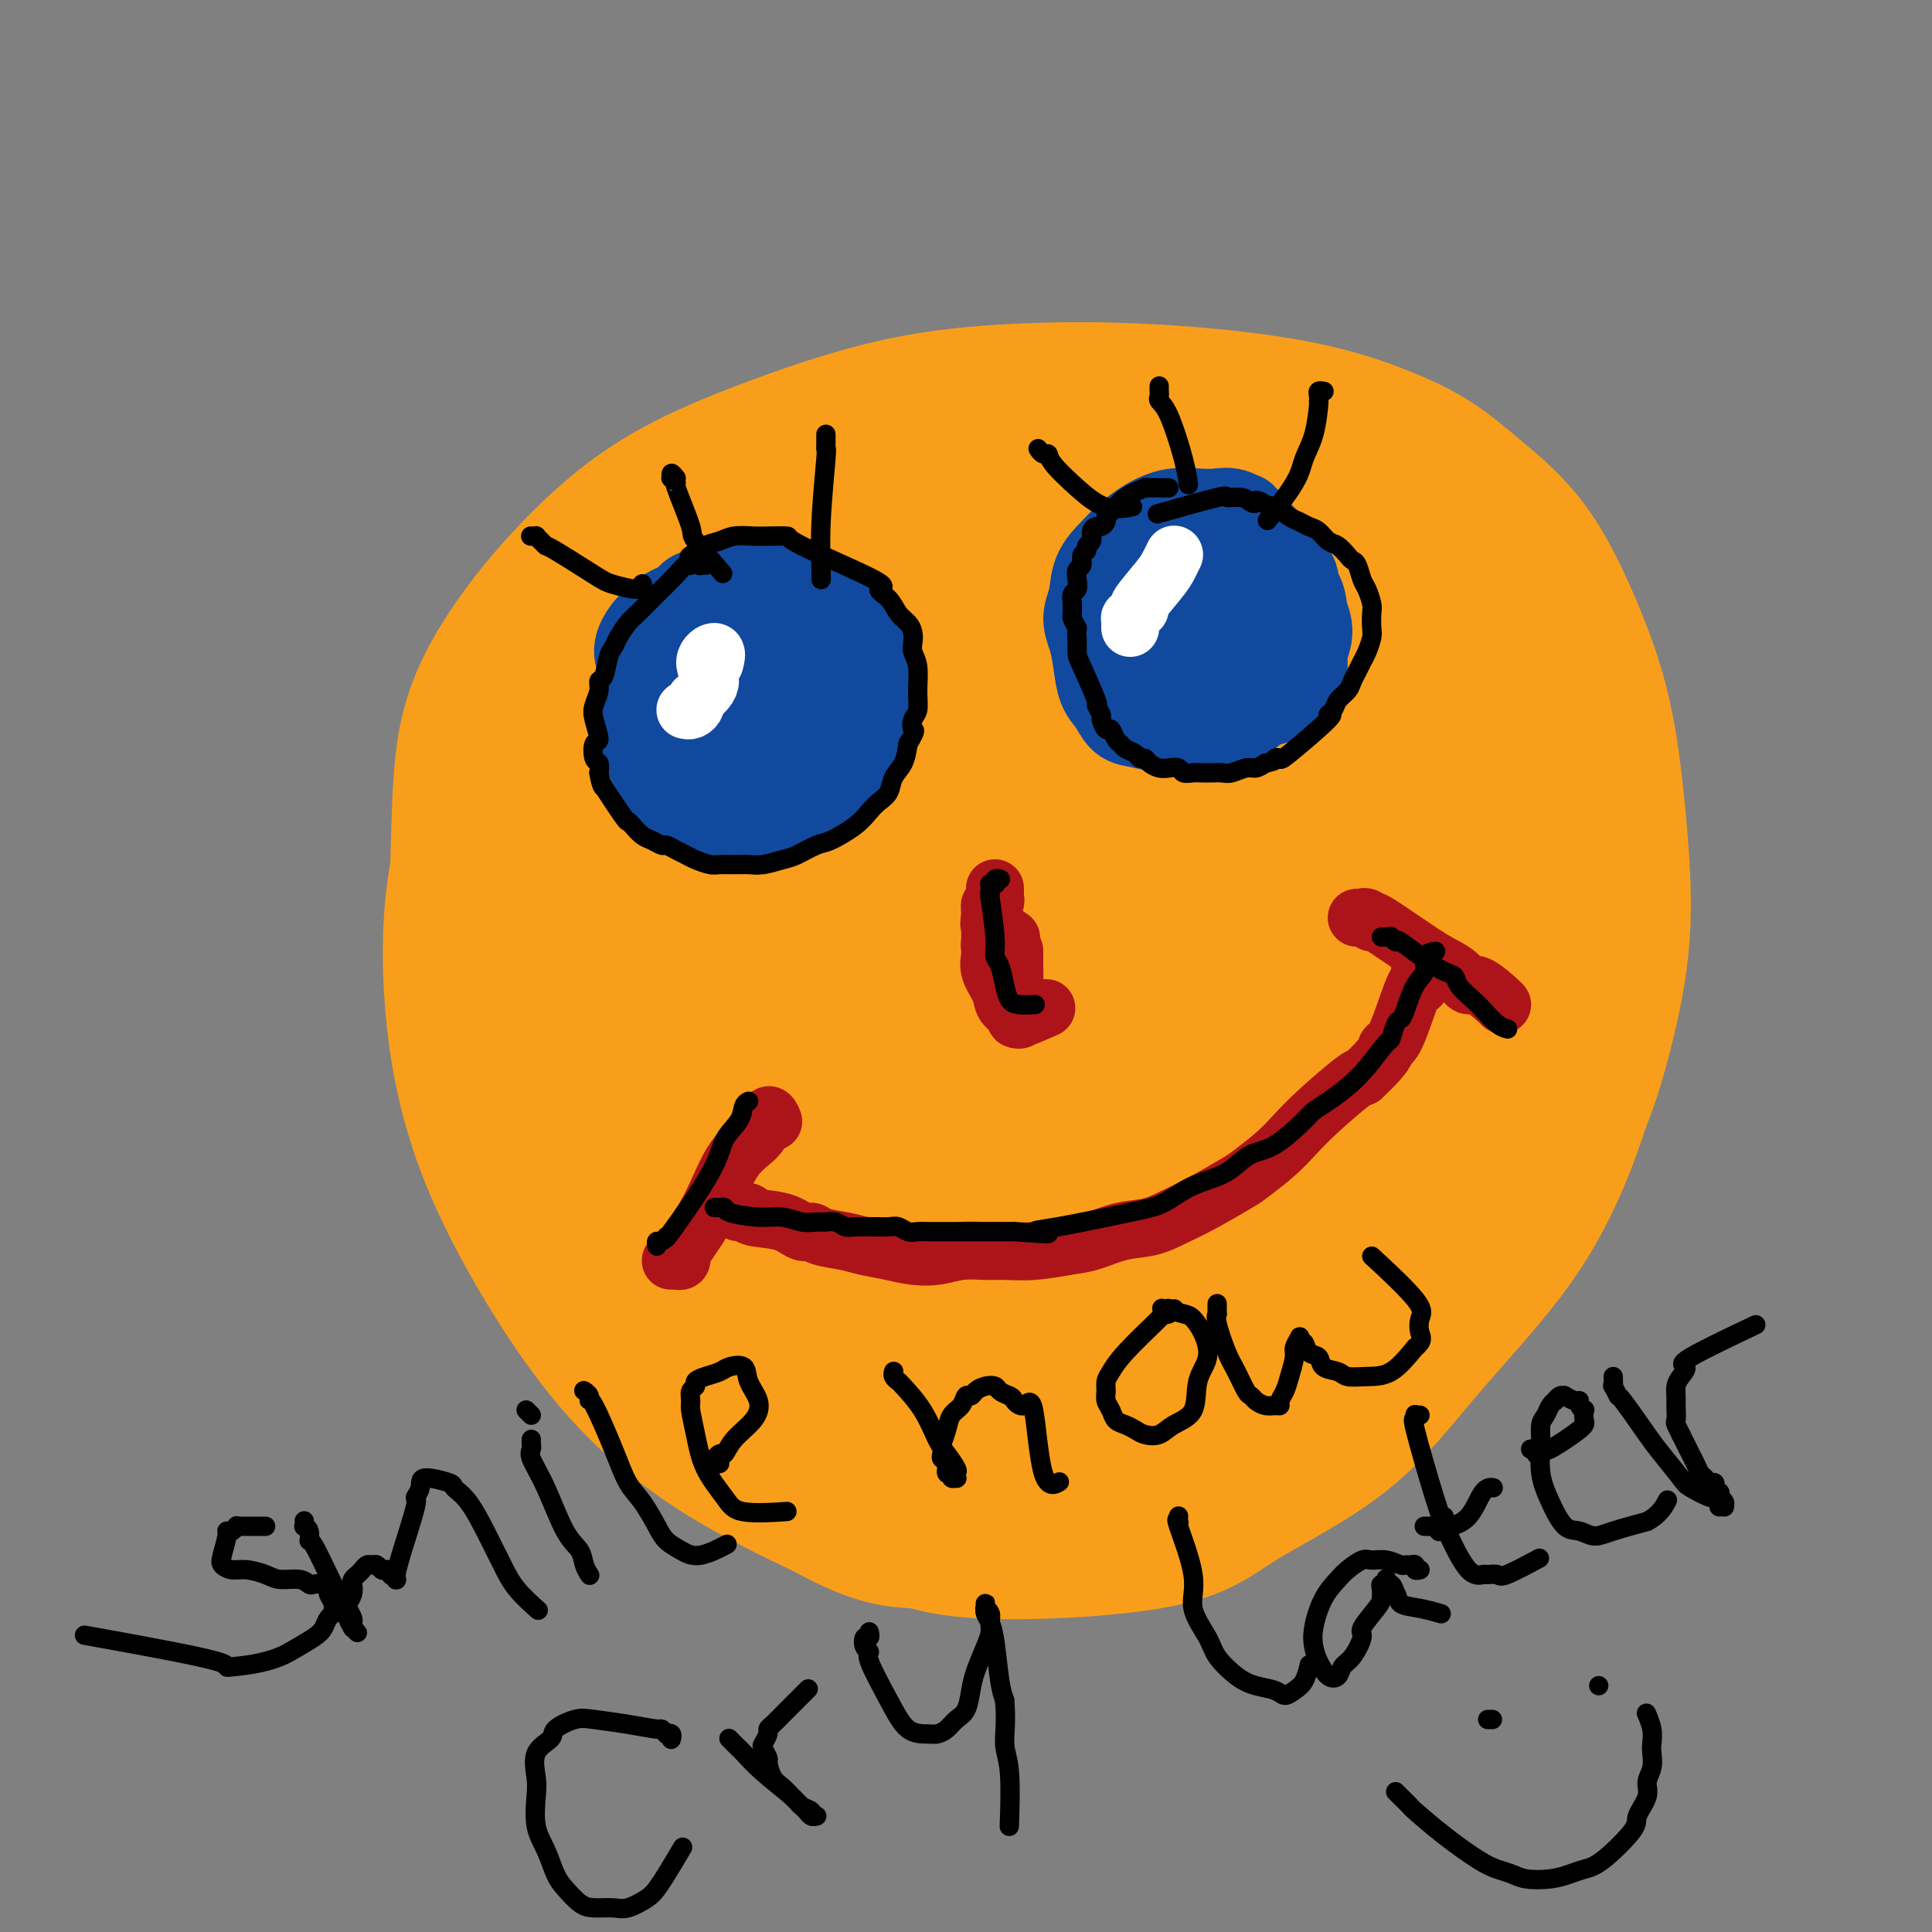 <svg viewBox='0 0 400 400' version='1.1' xmlns='http://www.w3.org/2000/svg' xmlns:xlink='http://www.w3.org/1999/xlink'><rect x="0" y="0" width="400" height="400" fill="#808080" stroke="none"/><g fill='none' stroke='#F99E1B' stroke-width='28' stroke-linecap='round' stroke-linejoin='round'><path d='M193,112c-0.301,-0.342 -0.603,-0.685 -1,-1c-0.397,-0.315 -0.891,-0.604 -1,-1c-0.109,-0.396 0.165,-0.900 0,-1c-0.165,-0.100 -0.771,0.204 -2,0c-1.229,-0.204 -3.083,-0.916 -6,-1c-2.917,-0.084 -6.897,0.458 -10,1c-3.103,0.542 -5.327,1.082 -10,3c-4.673,1.918 -11.793,5.212 -17,8c-5.207,2.788 -8.500,5.068 -12,8c-3.500,2.932 -7.208,6.514 -9,8c-1.792,1.486 -1.668,0.875 -4,6c-2.332,5.125 -7.120,15.987 -9,21c-1.880,5.013 -0.852,4.179 -1,7c-0.148,2.821 -1.471,9.299 -1,19c0.471,9.701 2.734,22.627 4,29c1.266,6.373 1.533,6.193 3,10c1.467,3.807 4.135,11.602 7,18c2.865,6.398 5.928,11.401 10,16c4.072,4.599 9.155,8.795 14,13c4.845,4.205 9.453,8.420 14,12c4.547,3.580 9.034,6.525 14,9c4.966,2.475 10.412,4.479 16,6c5.588,1.521 11.318,2.557 17,3c5.682,0.443 11.316,0.292 17,0c5.684,-0.292 11.418,-0.727 16,-2c4.582,-1.273 8.012,-3.385 12,-6c3.988,-2.615 8.533,-5.732 13,-9c4.467,-3.268 8.857,-6.688 13,-11c4.143,-4.312 8.041,-9.518 12,-15c3.959,-5.482 7.980,-11.241 12,-17'/><path d='M304,245c6.569,-10.818 10.993,-21.863 13,-27c2.007,-5.137 1.598,-4.365 2,-8c0.402,-3.635 1.615,-11.676 2,-18c0.385,-6.324 -0.059,-10.931 -1,-16c-0.941,-5.069 -2.380,-10.598 -4,-16c-1.620,-5.402 -3.423,-10.675 -6,-15c-2.577,-4.325 -5.930,-7.701 -8,-11c-2.070,-3.299 -2.858,-6.522 -5,-9c-2.142,-2.478 -5.640,-4.212 -7,-6c-1.360,-1.788 -0.583,-3.630 -7,-7c-6.417,-3.370 -20.030,-8.269 -29,-11c-8.970,-2.731 -13.299,-3.294 -19,-4c-5.701,-0.706 -12.776,-1.557 -20,-2c-7.224,-0.443 -14.598,-0.480 -22,0c-7.402,0.480 -14.833,1.478 -22,3c-7.167,1.522 -14.071,3.568 -21,6c-6.929,2.432 -13.882,5.251 -20,9c-6.118,3.749 -11.402,8.430 -16,13c-4.598,4.570 -8.511,9.030 -11,14c-2.489,4.970 -3.556,10.450 -4,16c-0.444,5.550 -0.267,11.169 0,17c0.267,5.831 0.623,11.873 4,23c3.377,11.127 9.773,27.339 13,35c3.227,7.661 3.285,6.771 6,11c2.715,4.229 8.089,13.578 13,20c4.911,6.422 9.360,9.917 14,14c4.640,4.083 9.470,8.754 15,13c5.530,4.246 11.758,8.066 18,11c6.242,2.934 12.498,4.981 19,6c6.502,1.019 13.251,1.009 20,1'/><path d='M221,307c8.537,-0.886 19.880,-3.602 29,-8c9.120,-4.398 16.016,-10.479 19,-12c2.984,-1.521 2.055,1.520 11,-6c8.945,-7.520 27.764,-25.599 36,-34c8.236,-8.401 5.890,-7.125 6,-8c0.110,-0.875 2.678,-3.902 5,-9c2.322,-5.098 4.400,-12.266 6,-19c1.600,-6.734 2.723,-13.035 3,-20c0.277,-6.965 -0.292,-14.594 -1,-22c-0.708,-7.406 -1.553,-14.588 -3,-21c-1.447,-6.412 -3.495,-12.056 -6,-18c-2.505,-5.944 -5.468,-12.190 -9,-17c-3.532,-4.810 -7.633,-8.184 -11,-11c-3.367,-2.816 -6.001,-5.073 -9,-7c-2.999,-1.927 -6.362,-3.523 -10,-5c-3.638,-1.477 -7.551,-2.835 -12,-4c-4.449,-1.165 -9.433,-2.136 -16,-3c-6.567,-0.864 -14.716,-1.621 -23,-2c-8.284,-0.379 -16.702,-0.381 -25,0c-8.298,0.381 -16.474,1.143 -25,3c-8.526,1.857 -17.402,4.808 -26,8c-8.598,3.192 -16.920,6.626 -24,11c-7.080,4.374 -12.919,9.687 -18,15c-5.081,5.313 -9.405,10.624 -13,16c-3.595,5.376 -6.462,10.815 -8,17c-1.538,6.185 -1.749,13.115 -2,21c-0.251,7.885 -0.542,16.726 1,26c1.542,9.274 4.919,18.981 8,28c3.081,9.019 5.868,17.351 10,25c4.132,7.649 9.609,14.614 15,21c5.391,6.386 10.695,12.193 16,18'/><path d='M145,290c7.899,8.924 12.147,11.733 18,15c5.853,3.267 13.311,6.991 19,10c5.689,3.009 9.607,5.302 20,6c10.393,0.698 27.259,-0.198 37,-2c9.741,-1.802 12.357,-4.508 18,-8c5.643,-3.492 14.313,-7.769 21,-13c6.687,-5.231 11.390,-11.415 17,-18c5.610,-6.585 12.126,-13.571 17,-20c4.874,-6.429 8.105,-12.302 11,-19c2.895,-6.698 5.456,-14.222 7,-22c1.544,-7.778 2.073,-15.811 2,-24c-0.073,-8.189 -0.747,-16.536 -2,-25c-1.253,-8.464 -3.084,-17.047 -6,-24c-2.916,-6.953 -6.918,-12.276 -11,-18c-4.082,-5.724 -8.243,-11.850 -12,-16c-3.757,-4.150 -7.109,-6.323 -11,-9c-3.891,-2.677 -8.319,-5.858 -12,-8c-3.681,-2.142 -6.614,-3.246 -12,-4c-5.386,-0.754 -13.226,-1.157 -21,-1c-7.774,0.157 -15.481,0.876 -24,2c-8.519,1.124 -17.851,2.654 -27,5c-9.149,2.346 -18.115,5.508 -27,10c-8.885,4.492 -17.688,10.313 -25,16c-7.312,5.687 -13.132,11.238 -18,18c-4.868,6.762 -8.785,14.735 -12,21c-3.215,6.265 -5.729,10.822 -7,17c-1.271,6.178 -1.299,13.975 0,22c1.299,8.025 3.927,16.276 7,25c3.073,8.724 6.592,17.921 11,26c4.408,8.079 9.704,15.039 15,22'/><path d='M138,274c5.205,6.840 10.716,12.940 16,18c5.284,5.060 10.341,9.081 18,13c7.659,3.919 17.919,7.737 29,9c11.081,1.263 22.984,-0.028 30,-1c7.016,-0.972 9.144,-1.623 12,-3c2.856,-1.377 6.438,-3.479 11,-5c4.562,-1.521 10.104,-2.460 21,-13c10.896,-10.540 27.146,-30.681 34,-39c6.854,-8.319 4.313,-4.817 6,-12c1.687,-7.183 7.601,-25.053 9,-41c1.399,-15.947 -1.716,-29.973 -5,-39c-3.284,-9.027 -6.735,-13.056 -11,-19c-4.265,-5.944 -9.344,-13.804 -14,-20c-4.656,-6.196 -8.891,-10.726 -13,-14c-4.109,-3.274 -8.093,-5.290 -13,-7c-4.907,-1.710 -10.737,-3.114 -18,-4c-7.263,-0.886 -15.957,-1.254 -25,-1c-9.043,0.254 -18.433,1.131 -28,3c-9.567,1.869 -19.310,4.730 -29,9c-9.690,4.270 -19.328,9.949 -28,16c-8.672,6.051 -16.377,12.475 -23,19c-6.623,6.525 -12.163,13.153 -16,20c-3.837,6.847 -5.972,13.913 -7,22c-1.028,8.087 -0.950,17.194 0,26c0.950,8.806 2.771,17.310 6,26c3.229,8.690 7.865,17.566 13,26c5.135,8.434 10.767,16.424 17,23c6.233,6.576 13.067,11.736 20,16c6.933,4.264 13.967,7.632 21,11'/><path d='M171,313c10.063,5.590 14.719,6.066 21,6c6.281,-0.066 14.185,-0.673 19,-1c4.815,-0.327 6.541,-0.372 16,-7c9.459,-6.628 26.652,-19.837 35,-27c8.348,-7.163 7.852,-8.281 9,-10c1.148,-1.719 3.939,-4.041 8,-10c4.061,-5.959 9.390,-15.555 13,-24c3.610,-8.445 5.500,-15.739 7,-24c1.500,-8.261 2.610,-17.489 3,-26c0.390,-8.511 0.061,-16.305 -1,-23c-1.061,-6.695 -2.852,-12.291 -5,-17c-2.148,-4.709 -4.651,-8.530 -8,-12c-3.349,-3.470 -7.543,-6.587 -12,-9c-4.457,-2.413 -9.178,-4.122 -16,-6c-6.822,-1.878 -15.747,-3.925 -24,-5c-8.253,-1.075 -15.835,-1.177 -24,0c-8.165,1.177 -16.914,3.634 -25,7c-8.086,3.366 -15.510,7.640 -21,13c-5.490,5.360 -9.048,11.805 -12,18c-2.952,6.195 -5.298,12.139 -7,19c-1.702,6.861 -2.759,14.640 -2,23c0.759,8.360 3.334,17.303 6,26c2.666,8.697 5.425,17.149 10,25c4.575,7.851 10.968,15.100 17,21c6.032,5.900 11.705,10.452 18,14c6.295,3.548 13.214,6.093 19,8c5.786,1.907 10.440,3.177 16,2c5.560,-1.177 12.026,-4.800 17,-7c4.974,-2.200 8.454,-2.977 14,-11c5.546,-8.023 13.156,-23.292 17,-33c3.844,-9.708 3.922,-13.854 4,-18'/><path d='M283,225c0.125,-14.132 -1.564,-40.461 -3,-52c-1.436,-11.539 -2.620,-8.286 -3,-9c-0.380,-0.714 0.043,-5.394 -7,-11c-7.043,-5.606 -21.550,-12.139 -32,-15c-10.450,-2.861 -16.841,-2.052 -25,-1c-8.159,1.052 -18.087,2.346 -27,5c-8.913,2.654 -16.812,6.666 -23,11c-6.188,4.334 -10.665,8.988 -14,14c-3.335,5.012 -5.528,10.382 -7,16c-1.472,5.618 -2.223,11.485 -1,19c1.223,7.515 4.420,16.677 8,25c3.580,8.323 7.544,15.806 13,23c5.456,7.194 12.406,14.100 19,19c6.594,4.900 12.833,7.795 19,10c6.167,2.205 12.262,3.720 18,4c5.738,0.280 11.120,-0.675 16,-2c4.880,-1.325 9.258,-3.020 13,-7c3.742,-3.980 6.850,-10.245 9,-18c2.150,-7.755 3.344,-17.000 4,-29c0.656,-12.000 0.776,-26.756 0,-38c-0.776,-11.244 -2.447,-18.976 -4,-25c-1.553,-6.024 -2.988,-10.339 -6,-14c-3.012,-3.661 -7.602,-6.668 -12,-9c-4.398,-2.332 -8.604,-3.988 -14,-5c-5.396,-1.012 -11.981,-1.381 -19,-1c-7.019,0.381 -14.472,1.511 -22,5c-7.528,3.489 -15.131,9.337 -22,15c-6.869,5.663 -13.003,11.140 -17,17c-3.997,5.860 -5.856,12.103 -7,20c-1.144,7.897 -1.572,17.449 -2,27'/><path d='M135,219c1.008,8.079 4.527,14.775 8,22c3.473,7.225 6.900,14.977 12,21c5.100,6.023 11.873,10.317 19,15c7.127,4.683 14.607,9.757 22,13c7.393,3.243 14.699,4.656 21,5c6.301,0.344 11.599,-0.382 17,-2c5.401,-1.618 10.906,-4.128 16,-7c5.094,-2.872 9.775,-6.106 14,-13c4.225,-6.894 7.992,-17.446 12,-26c4.008,-8.554 8.256,-15.109 6,-32c-2.256,-16.891 -11.015,-44.118 -15,-55c-3.985,-10.882 -3.194,-5.417 -5,-5c-1.806,0.417 -6.207,-4.212 -12,-7c-5.793,-2.788 -12.976,-3.733 -20,-4c-7.024,-0.267 -13.889,0.146 -20,2c-6.111,1.854 -11.469,5.148 -16,9c-4.531,3.852 -8.234,8.260 -11,13c-2.766,4.740 -4.596,9.812 -5,16c-0.404,6.188 0.617,13.493 2,21c1.383,7.507 3.126,15.218 6,22c2.874,6.782 6.878,12.636 11,17c4.122,4.364 8.363,7.240 12,9c3.637,1.760 6.668,2.405 9,2c2.332,-0.405 3.963,-1.861 6,-4c2.037,-2.139 4.481,-4.961 7,-11c2.519,-6.039 5.114,-15.295 6,-26c0.886,-10.705 0.062,-22.859 -1,-33c-1.062,-10.141 -2.363,-18.269 -4,-24c-1.637,-5.731 -3.611,-9.066 -5,-11c-1.389,-1.934 -2.195,-2.467 -3,-3'/><path d='M224,143c-2.320,-0.652 -4.122,4.717 -6,6c-1.878,1.283 -3.834,-1.520 -4,10c-0.166,11.520 1.457,37.361 3,49c1.543,11.639 3.005,9.074 4,10c0.995,0.926 1.521,5.341 4,10c2.479,4.659 6.910,9.562 11,13c4.090,3.438 7.839,5.409 11,7c3.161,1.591 5.735,2.800 8,3c2.265,0.200 4.222,-0.608 5,-2c0.778,-1.392 0.378,-3.368 1,-6c0.622,-2.632 2.266,-5.919 3,-12c0.734,-6.081 0.557,-14.955 0,-23c-0.557,-8.045 -1.493,-15.262 -3,-21c-1.507,-5.738 -3.584,-9.998 -6,-13c-2.416,-3.002 -5.169,-4.748 -8,-6c-2.831,-1.252 -5.738,-2.011 -9,-2c-3.262,0.011 -6.878,0.794 -10,2c-3.122,1.206 -5.750,2.837 -9,7c-3.250,4.163 -7.123,10.857 -10,17c-2.877,6.143 -4.757,11.734 -6,18c-1.243,6.266 -1.850,13.208 -1,20c0.850,6.792 3.155,13.434 6,19c2.845,5.566 6.229,10.057 10,14c3.771,3.943 7.931,7.339 12,10c4.069,2.661 8.049,4.588 11,5c2.951,0.412 4.874,-0.691 6,-2c1.126,-1.309 1.457,-2.825 2,-5c0.543,-2.175 1.300,-5.009 1,-10c-0.300,-4.991 -1.657,-12.140 -4,-20c-2.343,-7.860 -5.671,-16.430 -9,-25'/><path d='M237,216c-3.714,-11.456 -6.500,-17.596 -11,-24c-4.500,-6.404 -10.713,-13.071 -15,-18c-4.287,-4.929 -6.648,-8.121 -16,-12c-9.352,-3.879 -25.695,-8.444 -33,-10c-7.305,-1.556 -5.572,-0.102 -6,1c-0.428,1.102 -3.018,1.851 -6,4c-2.982,2.149 -6.357,5.699 -9,10c-2.643,4.301 -4.554,9.354 -6,16c-1.446,6.646 -2.427,14.885 -2,23c0.427,8.115 2.261,16.106 5,23c2.739,6.894 6.384,12.691 11,18c4.616,5.309 10.203,10.131 16,14c5.797,3.869 11.806,6.786 17,9c5.194,2.214 9.575,3.725 14,4c4.425,0.275 8.896,-0.687 12,-2c3.104,-1.313 4.842,-2.979 7,-6c2.158,-3.021 4.736,-7.399 6,-12c1.264,-4.601 1.212,-9.425 1,-17c-0.212,-7.575 -0.586,-17.903 -2,-27c-1.414,-9.097 -3.869,-16.965 -7,-24c-3.131,-7.035 -6.939,-13.238 -10,-19c-3.061,-5.762 -5.374,-11.083 -8,-15c-2.626,-3.917 -5.566,-6.431 -9,-8c-3.434,-1.569 -7.361,-2.195 -11,-3c-3.639,-0.805 -6.989,-1.791 -10,-2c-3.011,-0.209 -5.682,0.359 -8,2c-2.318,1.641 -4.281,4.357 -6,7c-1.719,2.643 -3.193,5.214 -3,13c0.193,7.786 2.052,20.789 3,27c0.948,6.211 0.985,5.632 3,10c2.015,4.368 6.007,13.684 10,23'/><path d='M164,221c4.478,8.866 9.174,14.529 15,20c5.826,5.471 12.781,10.748 18,15c5.219,4.252 8.701,7.477 15,8c6.299,0.523 15.414,-1.658 19,-3c3.586,-1.342 1.641,-1.847 1,-4c-0.641,-2.153 0.020,-5.954 1,-10c0.980,-4.046 2.279,-8.336 1,-19c-1.279,-10.664 -5.134,-27.702 -7,-36c-1.866,-8.298 -1.741,-7.856 -4,-12c-2.259,-4.144 -6.901,-12.873 -11,-19c-4.099,-6.127 -7.654,-9.653 -11,-13c-3.346,-3.347 -6.483,-6.514 -10,-9c-3.517,-2.486 -7.415,-4.292 -11,-5c-3.585,-0.708 -6.859,-0.319 -10,0c-3.141,0.319 -6.150,0.570 -8,3c-1.850,2.430 -2.540,7.041 -3,11c-0.460,3.959 -0.690,7.265 0,12c0.690,4.735 2.298,10.898 4,18c1.702,7.102 3.496,15.143 6,23c2.504,7.857 5.717,15.529 11,25c5.283,9.471 12.636,20.741 16,26c3.364,5.259 2.739,4.507 5,6c2.261,1.493 7.407,5.232 11,7c3.593,1.768 5.632,1.564 7,1c1.368,-0.564 2.065,-1.489 3,-3c0.935,-1.511 2.110,-3.609 3,-6c0.890,-2.391 1.496,-5.074 2,-9c0.504,-3.926 0.905,-9.096 1,-16c0.095,-6.904 -0.116,-15.544 -1,-23c-0.884,-7.456 -2.442,-13.728 -4,-20'/><path d='M223,189c-1.786,-9.740 -3.751,-12.590 -6,-16c-2.249,-3.410 -4.782,-7.380 -8,-10c-3.218,-2.620 -7.120,-3.888 -9,-4c-1.880,-0.112 -1.738,0.934 -2,2c-0.262,1.066 -0.929,2.153 -1,3c-0.071,0.847 0.454,1.453 1,4c0.546,2.547 1.111,7.036 2,13c0.889,5.964 2.100,13.403 4,21c1.900,7.597 4.489,15.354 7,22c2.511,6.646 4.946,12.183 7,17c2.054,4.817 3.728,8.914 5,12c1.272,3.086 2.141,5.160 3,6c0.859,0.840 1.707,0.447 2,0c0.293,-0.447 0.031,-0.947 0,-2c-0.031,-1.053 0.169,-2.659 0,-4c-0.169,-1.341 -0.709,-2.418 -2,-8c-1.291,-5.582 -3.334,-15.669 -6,-25c-2.666,-9.331 -5.955,-17.905 -9,-24c-3.045,-6.095 -5.846,-9.709 -8,-13c-2.154,-3.291 -3.661,-6.258 -5,-8c-1.339,-1.742 -2.510,-2.260 -3,-3c-0.490,-0.740 -0.300,-1.704 0,0c0.300,1.704 0.711,6.074 1,8c0.289,1.926 0.456,1.409 1,4c0.544,2.591 1.465,8.292 3,14c1.535,5.708 3.684,11.423 6,17c2.316,5.577 4.797,11.017 7,15c2.203,3.983 4.127,6.511 5,8c0.873,1.489 0.697,1.939 1,2c0.303,0.061 1.087,-0.268 1,-1c-0.087,-0.732 -1.043,-1.866 -2,-3'/><path d='M218,236c0.782,-0.513 -3.263,-12.296 -7,-21c-3.737,-8.704 -7.166,-14.328 -9,-18c-1.834,-3.672 -2.071,-5.390 -3,-5c-0.929,0.390 -2.548,2.888 -3,3c-0.452,0.112 0.263,-2.162 0,2c-0.263,4.162 -1.504,14.761 -2,19c-0.496,4.239 -0.248,2.120 0,0'/></g>
<g fill='none' stroke='#AD1419' stroke-width='12' stroke-linecap='round' stroke-linejoin='round'><path d='M153,251c-0.080,-0.007 -0.160,-0.014 0,0c0.160,0.014 0.560,0.050 1,0c0.440,-0.050 0.919,-0.186 1,0c0.081,0.186 -0.238,0.694 1,1c1.238,0.306 4.032,0.411 6,1c1.968,0.589 3.109,1.664 4,2c0.891,0.336 1.532,-0.065 2,0c0.468,0.065 0.763,0.595 2,1c1.237,0.405 3.414,0.684 5,1c1.586,0.316 2.579,0.669 4,1c1.421,0.331 3.269,0.639 5,1c1.731,0.361 3.346,0.776 5,1c1.654,0.224 3.346,0.257 5,0c1.654,-0.257 3.271,-0.804 5,-1c1.729,-0.196 3.570,-0.040 5,0c1.430,0.040 2.450,-0.035 4,0c1.550,0.035 3.632,0.179 6,0c2.368,-0.179 5.024,-0.680 7,-1c1.976,-0.320 3.274,-0.457 5,-1c1.726,-0.543 3.881,-1.490 6,-2c2.119,-0.510 4.203,-0.582 6,-1c1.797,-0.418 3.306,-1.182 5,-2c1.694,-0.818 3.572,-1.691 6,-3c2.428,-1.309 5.405,-3.054 7,-4c1.595,-0.946 1.807,-1.094 3,-2c1.193,-0.906 3.367,-2.569 5,-4c1.633,-1.431 2.726,-2.631 4,-4c1.274,-1.369 2.727,-2.907 5,-5c2.273,-2.093 5.364,-4.741 7,-6c1.636,-1.259 1.818,-1.130 2,-1'/><path d='M282,223c5.115,-4.732 4.901,-5.561 5,-6c0.099,-0.439 0.510,-0.487 1,-1c0.490,-0.513 1.060,-1.490 2,-4c0.940,-2.510 2.252,-6.554 3,-8c0.748,-1.446 0.932,-0.295 1,0c0.068,0.295 0.018,-0.267 0,-1c-0.018,-0.733 -0.005,-1.638 0,-2c0.005,-0.362 0.003,-0.181 0,0'/><path d='M281,190c-0.009,0.000 -0.017,0.000 0,0c0.017,-0.000 0.060,-0.002 0,0c-0.060,0.002 -0.221,0.006 0,0c0.221,-0.006 0.826,-0.021 1,0c0.174,0.021 -0.081,0.078 0,0c0.081,-0.078 0.500,-0.292 1,0c0.500,0.292 1.082,1.089 1,1c-0.082,-0.089 -0.828,-1.063 1,0c1.828,1.063 6.231,4.163 9,6c2.769,1.837 3.905,2.412 5,3c1.095,0.588 2.150,1.191 3,2c0.850,0.809 1.496,1.825 2,2c0.504,0.175 0.867,-0.489 2,0c1.133,0.489 3.036,2.132 4,3c0.964,0.868 0.990,0.962 1,1c0.010,0.038 0.005,0.019 0,0'/><path d='M139,261c-0.111,0.001 -0.222,0.001 0,0c0.222,-0.001 0.778,-0.004 1,0c0.222,0.004 0.112,0.013 0,0c-0.112,-0.013 -0.225,-0.049 0,0c0.225,0.049 0.789,0.183 1,0c0.211,-0.183 0.070,-0.683 0,-1c-0.070,-0.317 -0.069,-0.451 1,-2c1.069,-1.549 3.204,-4.513 5,-8c1.796,-3.487 3.252,-7.498 5,-10c1.748,-2.502 3.788,-3.495 5,-5c1.212,-1.505 1.595,-3.520 2,-4c0.405,-0.480 0.830,0.577 1,1c0.170,0.423 0.085,0.211 0,0'/><path d='M206,184c-0.002,-0.085 -0.004,-0.171 0,0c0.004,0.171 0.014,0.598 0,1c-0.014,0.402 -0.053,0.779 0,1c0.053,0.221 0.196,0.286 0,1c-0.196,0.714 -0.732,2.076 -1,3c-0.268,0.924 -0.268,1.409 0,2c0.268,0.591 0.804,1.286 1,2c0.196,0.714 0.053,1.445 0,2c-0.053,0.555 -0.014,0.934 0,1c0.014,0.066 0.003,-0.183 0,0c-0.003,0.183 0.000,0.796 0,1c-0.000,0.204 -0.004,-0.001 0,0c0.004,0.001 0.015,0.208 0,0c-0.015,-0.208 -0.057,-0.829 0,-1c0.057,-0.171 0.211,0.110 0,0c-0.211,-0.110 -0.789,-0.611 -1,-1c-0.211,-0.389 -0.057,-0.667 0,-1c0.057,-0.333 0.015,-0.720 0,-1c-0.015,-0.280 -0.004,-0.452 0,-1c0.004,-0.548 0.001,-1.471 0,-2c-0.001,-0.529 -0.000,-0.664 0,-1c0.000,-0.336 0.000,-0.874 0,-1c-0.000,-0.126 -0.000,0.158 0,0c0.000,-0.158 0.000,-0.760 0,-1c-0.000,-0.240 -0.000,-0.120 0,0'/><path d='M205,188c-0.151,-1.279 -0.029,0.022 0,1c0.029,0.978 -0.033,1.633 0,2c0.033,0.367 0.163,0.445 1,1c0.837,0.555 2.382,1.587 3,2c0.618,0.413 0.309,0.206 0,0'/><path d='M210,197c-0.000,-0.122 -0.000,-0.244 0,0c0.000,0.244 0.000,0.855 0,1c-0.000,0.145 -0.000,-0.174 0,0c0.000,0.174 0.000,0.842 0,1c-0.000,0.158 -0.001,-0.193 0,0c0.001,0.193 0.004,0.931 0,1c-0.004,0.069 -0.015,-0.531 0,0c0.015,0.531 0.056,2.194 0,4c-0.056,1.806 -0.207,3.755 0,5c0.207,1.245 0.774,1.784 1,2c0.226,0.216 0.113,0.108 0,0'/><path d='M205,195c-0.001,0.449 -0.002,0.899 0,1c0.002,0.101 0.008,-0.146 0,0c-0.008,0.146 -0.029,0.686 0,1c0.029,0.314 0.107,0.402 0,1c-0.107,0.598 -0.398,1.707 0,3c0.398,1.293 1.484,2.770 2,4c0.516,1.230 0.461,2.214 1,3c0.539,0.786 1.670,1.376 2,2c0.330,0.624 -0.142,1.283 1,1c1.142,-0.283 3.898,-1.510 5,-2c1.102,-0.490 0.551,-0.245 0,0'/></g>
<g fill='none' stroke='#11499F' stroke-width='20' stroke-linecap='round' stroke-linejoin='round'><path d='M144,124c0.008,0.022 0.017,0.044 0,0c-0.017,-0.044 -0.058,-0.156 0,0c0.058,0.156 0.216,0.578 0,1c-0.216,0.422 -0.806,0.843 -1,1c-0.194,0.157 0.008,0.050 0,0c-0.008,-0.050 -0.225,-0.042 -1,1c-0.775,1.042 -2.106,3.120 -3,5c-0.894,1.880 -1.350,3.563 -2,5c-0.650,1.437 -1.495,2.629 -2,4c-0.505,1.371 -0.669,2.922 -1,4c-0.331,1.078 -0.829,1.685 -1,2c-0.171,0.315 -0.014,0.339 0,1c0.014,0.661 -0.115,1.959 0,3c0.115,1.041 0.474,1.824 1,3c0.526,1.176 1.219,2.745 2,4c0.781,1.255 1.651,2.196 2,3c0.349,0.804 0.176,1.470 1,2c0.824,0.530 2.644,0.923 4,1c1.356,0.077 2.249,-0.163 3,0c0.751,0.163 1.360,0.728 2,1c0.640,0.272 1.312,0.249 2,0c0.688,-0.249 1.392,-0.725 3,-1c1.608,-0.275 4.118,-0.349 6,-1c1.882,-0.651 3.135,-1.880 4,-3c0.865,-1.120 1.341,-2.133 2,-3c0.659,-0.867 1.500,-1.589 2,-2c0.500,-0.411 0.659,-0.511 1,-1c0.341,-0.489 0.865,-1.368 1,-2c0.135,-0.632 -0.117,-1.016 0,-2c0.117,-0.984 0.605,-2.567 1,-4c0.395,-1.433 0.698,-2.717 1,-4'/><path d='M171,142c0.113,-2.397 -0.603,-3.390 -1,-4c-0.397,-0.610 -0.473,-0.836 -1,-3c-0.527,-2.164 -1.505,-6.267 -2,-8c-0.495,-1.733 -0.506,-1.095 -1,-1c-0.494,0.095 -1.471,-0.354 -2,-1c-0.529,-0.646 -0.610,-1.491 -1,-2c-0.390,-0.509 -1.089,-0.683 -2,-1c-0.911,-0.317 -2.034,-0.776 -3,-1c-0.966,-0.224 -1.775,-0.213 -3,0c-1.225,0.213 -2.866,0.626 -4,1c-1.134,0.374 -1.760,0.708 -3,1c-1.240,0.292 -3.093,0.543 -4,1c-0.907,0.457 -0.867,1.122 -2,2c-1.133,0.878 -3.440,1.970 -5,3c-1.560,1.030 -2.374,1.998 -3,3c-0.626,1.002 -1.065,2.038 -1,3c0.065,0.962 0.634,1.850 1,3c0.366,1.150 0.528,2.563 1,4c0.472,1.437 1.255,2.898 2,4c0.745,1.102 1.451,1.845 2,3c0.549,1.155 0.940,2.723 2,4c1.060,1.277 2.789,2.262 4,3c1.211,0.738 1.903,1.228 3,2c1.097,0.772 2.597,1.826 4,2c1.403,0.174 2.707,-0.534 4,-1c1.293,-0.466 2.573,-0.692 4,-1c1.427,-0.308 2.999,-0.698 4,-1c1.001,-0.302 1.429,-0.515 2,-1c0.571,-0.485 1.286,-1.243 2,-2'/><path d='M168,154c2.640,-1.488 1.241,-2.209 1,-3c-0.241,-0.791 0.677,-1.652 1,-2c0.323,-0.348 0.050,-0.182 0,-2c-0.050,-1.818 0.123,-5.622 0,-7c-0.123,-1.378 -0.543,-0.332 -1,-1c-0.457,-0.668 -0.951,-3.050 -1,-4c-0.049,-0.950 0.348,-0.468 0,-1c-0.348,-0.532 -1.442,-2.079 -2,-3c-0.558,-0.921 -0.579,-1.217 -1,-2c-0.421,-0.783 -1.242,-2.052 -2,-3c-0.758,-0.948 -1.452,-1.576 -2,-2c-0.548,-0.424 -0.950,-0.644 -2,-1c-1.050,-0.356 -2.748,-0.849 -4,-1c-1.252,-0.151 -2.058,0.041 -3,0c-0.942,-0.041 -2.021,-0.313 -3,0c-0.979,0.313 -1.859,1.213 -3,2c-1.141,0.787 -2.543,1.463 -4,2c-1.457,0.537 -2.969,0.935 -4,2c-1.031,1.065 -1.581,2.797 -2,4c-0.419,1.203 -0.706,1.876 -1,3c-0.294,1.124 -0.594,2.699 0,4c0.594,1.301 2.084,2.327 3,4c0.916,1.673 1.258,3.992 2,6c0.742,2.008 1.882,3.704 3,5c1.118,1.296 2.213,2.190 3,3c0.787,0.810 1.266,1.535 2,2c0.734,0.465 1.722,0.671 3,1c1.278,0.329 2.844,0.781 4,1c1.156,0.219 1.902,0.205 3,0c1.098,-0.205 2.549,-0.603 4,-1'/><path d='M162,160c2.194,-0.421 2.179,-1.474 3,-2c0.821,-0.526 2.479,-0.524 4,-1c1.521,-0.476 2.905,-1.431 4,-2c1.095,-0.569 1.901,-0.752 3,-3c1.099,-2.248 2.490,-6.560 3,-8c0.510,-1.440 0.139,-0.008 0,0c-0.139,0.008 -0.044,-1.409 0,-2c0.044,-0.591 0.039,-0.355 0,-1c-0.039,-0.645 -0.110,-2.169 0,-3c0.110,-0.831 0.403,-0.967 0,-2c-0.403,-1.033 -1.500,-2.963 -2,-4c-0.500,-1.037 -0.401,-1.180 -1,-2c-0.599,-0.820 -1.896,-2.315 -3,-3c-1.104,-0.685 -2.015,-0.558 -3,-1c-0.985,-0.442 -2.046,-1.451 -3,-2c-0.954,-0.549 -1.803,-0.638 -3,-1c-1.197,-0.362 -2.742,-0.995 -4,-1c-1.258,-0.005 -2.228,0.620 -4,1c-1.772,0.380 -4.345,0.517 -6,1c-1.655,0.483 -2.390,1.313 -4,2c-1.610,0.687 -4.094,1.232 -6,2c-1.906,0.768 -3.236,1.761 -4,3c-0.764,1.239 -0.964,2.725 -1,4c-0.036,1.275 0.093,2.339 0,4c-0.093,1.661 -0.408,3.919 0,6c0.408,2.081 1.540,3.986 2,6c0.460,2.014 0.248,4.136 1,6c0.752,1.864 2.470,3.469 4,5c1.530,1.531 2.874,2.989 4,4c1.126,1.011 2.036,1.575 3,2c0.964,0.425 1.982,0.713 3,1'/><path d='M152,169c3.210,1.753 4.234,0.136 4,0c-0.234,-0.136 -1.725,1.210 1,0c2.725,-1.210 9.668,-4.975 13,-7c3.332,-2.025 3.054,-2.309 3,-3c-0.054,-0.691 0.115,-1.788 1,-3c0.885,-1.212 2.485,-2.538 3,-4c0.515,-1.462 -0.056,-3.060 0,-5c0.056,-1.940 0.739,-4.220 1,-6c0.261,-1.780 0.101,-3.059 0,-4c-0.101,-0.941 -0.143,-1.545 -1,-3c-0.857,-1.455 -2.529,-3.760 -4,-5c-1.471,-1.240 -2.743,-1.415 -4,-2c-1.257,-0.585 -2.500,-1.581 -3,-2c-0.500,-0.419 -0.257,-0.261 -1,0c-0.743,0.261 -2.473,0.626 -4,1c-1.527,0.374 -2.851,0.756 -4,1c-1.149,0.244 -2.123,0.349 -3,1c-0.877,0.651 -1.658,1.848 -2,3c-0.342,1.152 -0.244,2.259 0,3c0.244,0.741 0.635,1.116 1,2c0.365,0.884 0.704,2.276 1,4c0.296,1.724 0.550,3.779 1,5c0.450,1.221 1.094,1.607 2,2c0.906,0.393 2.072,0.792 3,1c0.928,0.208 1.619,0.224 2,0c0.381,-0.224 0.453,-0.689 1,-1c0.547,-0.311 1.570,-0.468 2,-1c0.430,-0.532 0.266,-1.438 0,-2c-0.266,-0.562 -0.633,-0.781 -1,-1'/><path d='M164,143c0.666,-0.891 0.330,-0.617 0,-1c-0.330,-0.383 -0.653,-1.423 -1,-2c-0.347,-0.577 -0.719,-0.691 -1,-1c-0.281,-0.309 -0.471,-0.812 -1,-1c-0.529,-0.188 -1.397,-0.060 -2,0c-0.603,0.060 -0.943,0.052 -1,0c-0.057,-0.052 0.167,-0.146 0,0c-0.167,0.146 -0.725,0.534 -1,1c-0.275,0.466 -0.266,1.010 0,2c0.266,0.990 0.790,2.426 1,3c0.210,0.574 0.105,0.287 0,0'/><path d='M255,110c-0.000,0.111 -0.000,0.222 0,0c0.000,-0.222 0.001,-0.777 0,-1c-0.001,-0.223 -0.005,-0.112 0,0c0.005,0.112 0.019,0.226 0,0c-0.019,-0.226 -0.071,-0.794 0,-1c0.071,-0.206 0.265,-0.052 0,0c-0.265,0.052 -0.987,0.002 -1,0c-0.013,-0.002 0.684,0.045 0,0c-0.684,-0.045 -2.750,-0.182 -4,0c-1.250,0.182 -1.683,0.684 -2,1c-0.317,0.316 -0.518,0.445 -1,1c-0.482,0.555 -1.244,1.534 -2,3c-0.756,1.466 -1.507,3.417 -2,5c-0.493,1.583 -0.727,2.798 -1,4c-0.273,1.202 -0.583,2.391 -1,4c-0.417,1.609 -0.939,3.638 -1,5c-0.061,1.362 0.340,2.058 1,3c0.660,0.942 1.578,2.131 2,3c0.422,0.869 0.349,1.417 1,2c0.651,0.583 2.025,1.200 3,2c0.975,0.800 1.552,1.781 2,2c0.448,0.219 0.768,-0.326 2,0c1.232,0.326 3.376,1.521 5,2c1.624,0.479 2.726,0.242 4,0c1.274,-0.242 2.718,-0.490 4,-1c1.282,-0.510 2.400,-1.283 3,-2c0.600,-0.717 0.680,-1.377 1,-2c0.320,-0.623 0.880,-1.208 1,-2c0.120,-0.792 -0.198,-1.790 0,-3c0.198,-1.210 0.914,-2.631 1,-4c0.086,-1.369 -0.457,-2.684 -1,-4'/><path d='M269,127c-0.148,-2.497 -0.518,-3.239 -1,-4c-0.482,-0.761 -1.077,-1.542 -1,-2c0.077,-0.458 0.825,-0.592 -1,-3c-1.825,-2.408 -6.223,-7.090 -8,-9c-1.777,-1.910 -0.932,-1.049 -1,-1c-0.068,0.049 -1.049,-0.714 -2,-1c-0.951,-0.286 -1.872,-0.096 -3,0c-1.128,0.096 -2.465,0.097 -4,0c-1.535,-0.097 -3.269,-0.292 -5,0c-1.731,0.292 -3.457,1.071 -5,2c-1.543,0.929 -2.901,2.009 -4,3c-1.099,0.991 -1.938,1.895 -3,3c-1.062,1.105 -2.348,2.412 -3,4c-0.652,1.588 -0.670,3.458 -1,5c-0.330,1.542 -0.972,2.758 -1,4c-0.028,1.242 0.558,2.511 1,4c0.442,1.489 0.738,3.197 1,5c0.262,1.803 0.489,3.703 1,5c0.511,1.297 1.308,1.993 2,3c0.692,1.007 1.281,2.324 2,3c0.719,0.676 1.569,0.710 3,1c1.431,0.290 3.443,0.836 5,1c1.557,0.164 2.660,-0.056 4,0c1.340,0.056 2.916,0.386 5,0c2.084,-0.386 4.677,-1.488 6,-2c1.323,-0.512 1.377,-0.433 2,-1c0.623,-0.567 1.817,-1.781 3,-3c1.183,-1.219 2.357,-2.444 3,-4c0.643,-1.556 0.755,-3.445 1,-5c0.245,-1.555 0.622,-2.778 1,-4'/><path d='M266,131c0.087,-1.983 -0.694,-2.441 -1,-4c-0.306,-1.559 -0.136,-4.221 0,-6c0.136,-1.779 0.238,-2.677 -1,-4c-1.238,-1.323 -3.816,-3.073 -5,-4c-1.184,-0.927 -0.974,-1.032 -1,-1c-0.026,0.032 -0.288,0.202 -1,0c-0.712,-0.202 -1.874,-0.774 -3,-1c-1.126,-0.226 -2.216,-0.105 -4,0c-1.784,0.105 -4.262,0.194 -7,1c-2.738,0.806 -5.734,2.329 -7,3c-1.266,0.671 -0.800,0.489 -1,1c-0.200,0.511 -1.067,1.714 -2,3c-0.933,1.286 -1.933,2.654 -2,4c-0.067,1.346 0.799,2.669 1,4c0.201,1.331 -0.263,2.672 0,4c0.263,1.328 1.252,2.645 2,4c0.748,1.355 1.255,2.747 2,4c0.745,1.253 1.728,2.365 3,3c1.272,0.635 2.832,0.792 4,1c1.168,0.208 1.943,0.467 3,0c1.057,-0.467 2.397,-1.661 3,-2c0.603,-0.339 0.470,0.178 2,-2c1.530,-2.178 4.723,-7.051 6,-9c1.277,-1.949 0.639,-0.975 0,0'/><path d='M251,127c0.000,0.423 0.000,0.845 0,1c0.000,0.155 0.000,0.042 0,0c-0.000,-0.042 0.000,-0.012 0,0c0.000,0.012 0.000,0.006 0,0'/></g>
<g fill='none' stroke='#FFFFFF' stroke-width='12' stroke-linecap='round' stroke-linejoin='round'><path d='M142,147c-0.083,-0.022 -0.166,-0.044 0,0c0.166,0.044 0.582,0.154 1,0c0.418,-0.154 0.839,-0.571 1,-1c0.161,-0.429 0.062,-0.870 0,-1c-0.062,-0.130 -0.086,0.050 0,0c0.086,-0.050 0.282,-0.332 1,-1c0.718,-0.668 1.958,-1.724 2,-3c0.042,-1.276 -1.113,-2.773 -1,-4c0.113,-1.227 1.494,-2.185 2,-2c0.506,0.185 0.136,1.511 0,2c-0.136,0.489 -0.039,0.140 0,0c0.039,-0.140 0.019,-0.070 0,0'/><path d='M234,130c0.000,-0.425 0.000,-0.850 0,-1c-0.000,-0.150 -0.001,-0.025 0,0c0.001,0.025 0.003,-0.048 0,0c-0.003,0.048 -0.010,0.219 0,0c0.010,-0.219 0.038,-0.829 0,-1c-0.038,-0.171 -0.140,0.095 0,0c0.140,-0.095 0.524,-0.553 1,-1c0.476,-0.447 1.045,-0.884 1,-1c-0.045,-0.116 -0.706,0.088 0,-1c0.706,-1.088 2.777,-3.467 4,-5c1.223,-1.533 1.599,-2.220 2,-3c0.401,-0.780 0.829,-1.651 1,-2c0.171,-0.349 0.086,-0.174 0,0'/></g>
<g fill='none' stroke='#000000' stroke-width='4' stroke-linecap='round' stroke-linejoin='round'><path d='M146,117c0.113,0.008 0.226,0.016 0,0c-0.226,-0.016 -0.792,-0.057 -1,0c-0.208,0.057 -0.060,0.211 0,0c0.060,-0.211 0.030,-0.789 0,-1c-0.030,-0.211 -0.059,-0.056 0,0c0.059,0.056 0.208,0.014 0,0c-0.208,-0.014 -0.773,0.000 -1,0c-0.227,-0.000 -0.116,-0.015 0,0c0.116,0.015 0.238,0.060 0,0c-0.238,-0.060 -0.834,-0.226 -1,0c-0.166,0.226 0.100,0.845 0,1c-0.100,0.155 -0.565,-0.152 -1,0c-0.435,0.152 -0.841,0.765 -2,2c-1.159,1.235 -3.073,3.092 -4,4c-0.927,0.908 -0.868,0.866 -1,1c-0.132,0.134 -0.455,0.445 -1,1c-0.545,0.555 -1.312,1.354 -2,2c-0.688,0.646 -1.297,1.140 -2,2c-0.703,0.860 -1.499,2.085 -2,3c-0.501,0.915 -0.708,1.518 -1,2c-0.292,0.482 -0.670,0.842 -1,2c-0.330,1.158 -0.611,3.112 -1,4c-0.389,0.888 -0.884,0.708 -1,1c-0.116,0.292 0.147,1.056 0,2c-0.147,0.944 -0.706,2.067 -1,3c-0.294,0.933 -0.324,1.674 0,3c0.324,1.326 1.001,3.237 1,4c-0.001,0.763 -0.681,0.380 -1,1c-0.319,0.620 -0.278,2.244 0,3c0.278,0.756 0.794,0.645 1,1c0.206,0.355 0.103,1.178 0,2'/><path d='M124,160c0.443,2.939 1.049,3.287 1,3c-0.049,-0.287 -0.753,-1.208 0,0c0.753,1.208 2.964,4.547 4,6c1.036,1.453 0.897,1.020 1,1c0.103,-0.020 0.446,0.372 1,1c0.554,0.628 1.317,1.492 2,2c0.683,0.508 1.285,0.661 2,1c0.715,0.339 1.541,0.864 2,1c0.459,0.136 0.550,-0.117 1,0c0.450,0.117 1.261,0.606 2,1c0.739,0.394 1.408,0.694 2,1c0.592,0.306 1.106,0.618 2,1c0.894,0.382 2.167,0.835 3,1c0.833,0.165 1.227,0.041 2,0c0.773,-0.041 1.924,0.001 3,0c1.076,-0.001 2.077,-0.046 3,0c0.923,0.046 1.767,0.183 3,0c1.233,-0.183 2.854,-0.685 4,-1c1.146,-0.315 1.816,-0.444 3,-1c1.184,-0.556 2.883,-1.538 4,-2c1.117,-0.462 1.651,-0.402 3,-1c1.349,-0.598 3.512,-1.854 5,-3c1.488,-1.146 2.300,-2.182 3,-3c0.700,-0.818 1.287,-1.418 2,-2c0.713,-0.582 1.552,-1.146 2,-2c0.448,-0.854 0.505,-1.999 1,-3c0.495,-1.001 1.427,-1.857 2,-3c0.573,-1.143 0.786,-2.571 1,-4'/><path d='M188,154c1.945,-3.208 1.307,-2.729 1,-3c-0.307,-0.271 -0.282,-1.294 0,-2c0.282,-0.706 0.822,-1.095 1,-2c0.178,-0.905 -0.004,-2.325 0,-4c0.004,-1.675 0.195,-3.604 0,-5c-0.195,-1.396 -0.777,-2.260 -1,-3c-0.223,-0.740 -0.089,-1.356 0,-2c0.089,-0.644 0.133,-1.314 0,-2c-0.133,-0.686 -0.441,-1.386 -1,-2c-0.559,-0.614 -1.367,-1.142 -2,-2c-0.633,-0.858 -1.091,-2.048 -2,-3c-0.909,-0.952 -2.271,-1.667 -2,-2c0.271,-0.333 2.174,-0.285 -1,-2c-3.174,-1.715 -11.423,-5.192 -15,-7c-3.577,-1.808 -2.480,-1.945 -3,-2c-0.520,-0.055 -2.655,-0.027 -4,0c-1.345,0.027 -1.898,0.053 -3,0c-1.102,-0.053 -2.751,-0.186 -4,0c-1.249,0.186 -2.098,0.689 -3,1c-0.902,0.311 -1.858,0.430 -3,1c-1.142,0.570 -2.469,1.591 -3,2c-0.531,0.409 -0.265,0.204 0,0'/><path d='M242,101c-0.455,-0.000 -0.911,-0.000 -1,0c-0.089,0.000 0.187,0.000 0,0c-0.187,-0.000 -0.837,-0.000 -1,0c-0.163,0.000 0.162,0.000 0,0c-0.162,-0.000 -0.811,-0.001 -1,0c-0.189,0.001 0.081,0.005 0,0c-0.081,-0.005 -0.511,-0.019 -1,0c-0.489,0.019 -1.035,0.071 -1,0c0.035,-0.071 0.651,-0.265 0,0c-0.651,0.265 -2.570,0.989 -4,2c-1.430,1.011 -2.372,2.309 -3,3c-0.628,0.691 -0.943,0.776 -1,1c-0.057,0.224 0.143,0.589 0,1c-0.143,0.411 -0.631,0.870 -1,1c-0.369,0.130 -0.620,-0.067 -1,0c-0.380,0.067 -0.891,0.398 -1,1c-0.109,0.602 0.182,1.475 0,2c-0.182,0.525 -0.837,0.703 -1,1c-0.163,0.297 0.166,0.712 0,1c-0.166,0.288 -0.828,0.448 -1,1c-0.172,0.552 0.146,1.495 0,2c-0.146,0.505 -0.757,0.573 -1,1c-0.243,0.427 -0.118,1.214 0,2c0.118,0.786 0.228,1.573 0,2c-0.228,0.427 -0.794,0.495 -1,1c-0.206,0.505 -0.052,1.447 0,2c0.052,0.553 0.004,0.715 0,1c-0.004,0.285 0.037,0.692 0,1c-0.037,0.308 -0.154,0.517 0,1c0.154,0.483 0.577,1.242 1,2'/><path d='M223,130c-0.152,2.610 -0.031,1.636 0,2c0.031,0.364 -0.026,2.066 0,3c0.026,0.934 0.136,1.099 1,3c0.864,1.901 2.483,5.537 3,7c0.517,1.463 -0.069,0.754 0,1c0.069,0.246 0.792,1.446 1,2c0.208,0.554 -0.099,0.463 0,1c0.099,0.537 0.603,1.702 1,2c0.397,0.298 0.688,-0.271 1,0c0.312,0.271 0.647,1.383 1,2c0.353,0.617 0.725,0.739 1,1c0.275,0.261 0.454,0.661 1,1c0.546,0.339 1.459,0.616 2,1c0.541,0.384 0.711,0.874 1,1c0.289,0.126 0.697,-0.111 1,0c0.303,0.111 0.500,0.569 1,1c0.500,0.431 1.303,0.833 2,1c0.697,0.167 1.289,0.097 2,0c0.711,-0.097 1.541,-0.222 2,0c0.459,0.222 0.546,0.791 1,1c0.454,0.209 1.275,0.057 2,0c0.725,-0.057 1.353,-0.019 2,0c0.647,0.019 1.314,0.020 2,0c0.686,-0.020 1.391,-0.061 2,0c0.609,0.061 1.122,0.222 2,0c0.878,-0.222 2.121,-0.829 3,-1c0.879,-0.171 1.394,0.094 2,0c0.606,-0.094 1.303,-0.547 2,-1'/><path d='M262,158c2.710,-0.523 1.986,-0.829 2,-1c0.014,-0.171 0.767,-0.206 1,0c0.233,0.206 -0.055,0.652 2,-1c2.055,-1.652 6.452,-5.401 8,-7c1.548,-1.599 0.246,-1.047 0,-1c-0.246,0.047 0.564,-0.410 1,-1c0.436,-0.590 0.498,-1.313 1,-2c0.502,-0.687 1.444,-1.338 2,-2c0.556,-0.662 0.727,-1.336 1,-2c0.273,-0.664 0.648,-1.317 1,-2c0.352,-0.683 0.683,-1.394 1,-2c0.317,-0.606 0.622,-1.106 1,-2c0.378,-0.894 0.830,-2.183 1,-3c0.170,-0.817 0.057,-1.162 0,-2c-0.057,-0.838 -0.057,-2.168 0,-3c0.057,-0.832 0.170,-1.165 0,-2c-0.170,-0.835 -0.622,-2.173 -1,-3c-0.378,-0.827 -0.682,-1.143 -1,-2c-0.318,-0.857 -0.652,-2.256 -1,-3c-0.348,-0.744 -0.712,-0.833 -1,-1c-0.288,-0.167 -0.500,-0.412 -1,-1c-0.500,-0.588 -1.289,-1.520 -2,-2c-0.711,-0.480 -1.344,-0.509 -2,-1c-0.656,-0.491 -1.335,-1.445 -2,-2c-0.665,-0.555 -1.316,-0.709 -2,-1c-0.684,-0.291 -1.400,-0.717 -2,-1c-0.600,-0.283 -1.085,-0.422 -2,-1c-0.915,-0.578 -2.262,-1.594 -3,-2c-0.738,-0.406 -0.869,-0.203 -1,0'/><path d='M263,105c-3.422,-2.100 -2.976,-1.350 -3,-1c-0.024,0.350 -0.516,0.301 -1,0c-0.484,-0.301 -0.958,-0.854 -2,-1c-1.042,-0.146 -2.650,0.116 -3,0c-0.350,-0.116 0.560,-0.608 -2,0c-2.560,0.608 -8.588,2.317 -11,3c-2.412,0.683 -1.206,0.342 0,0'/><path d='M207,182c0.111,0.030 0.222,0.061 0,0c-0.222,-0.061 -0.777,-0.212 -1,0c-0.223,0.212 -0.112,0.789 0,1c0.112,0.211 0.226,0.055 0,0c-0.226,-0.055 -0.793,-0.011 -1,0c-0.207,0.011 -0.056,-0.012 0,0c0.056,0.012 0.015,0.061 0,0c-0.015,-0.061 -0.005,-0.230 0,0c0.005,0.230 0.005,0.859 0,1c-0.005,0.141 -0.016,-0.204 0,0c0.016,0.204 0.060,0.959 0,1c-0.060,0.041 -0.223,-0.632 0,1c0.223,1.632 0.833,5.568 1,8c0.167,2.432 -0.108,3.359 0,4c0.108,0.641 0.600,0.995 1,2c0.400,1.005 0.707,2.662 1,4c0.293,1.338 0.574,2.359 1,3c0.426,0.641 0.999,0.903 2,1c1.001,0.097 2.429,0.028 3,0c0.571,-0.028 0.286,-0.014 0,0'/><path d='M136,258c-0.075,-0.467 -0.150,-0.935 0,-1c0.150,-0.065 0.524,0.272 1,0c0.476,-0.272 1.052,-1.153 1,-1c-0.052,0.153 -0.733,1.341 1,-1c1.733,-2.341 5.880,-8.211 8,-12c2.120,-3.789 2.215,-5.499 3,-7c0.785,-1.501 2.262,-2.794 3,-4c0.738,-1.206 0.737,-2.325 1,-3c0.263,-0.675 0.789,-0.907 1,-1c0.211,-0.093 0.105,-0.046 0,0'/><path d='M148,250c0.033,-0.000 0.065,-0.001 0,0c-0.065,0.001 -0.229,0.003 0,0c0.229,-0.003 0.850,-0.011 1,0c0.150,0.011 -0.172,0.040 0,0c0.172,-0.040 0.840,-0.151 1,0c0.160,0.151 -0.186,0.562 1,1c1.186,0.438 3.903,0.902 6,1c2.097,0.098 3.573,-0.171 5,0c1.427,0.171 2.806,0.782 4,1c1.194,0.218 2.204,0.044 3,0c0.796,-0.044 1.376,0.041 2,0c0.624,-0.041 1.290,-0.207 2,0c0.710,0.207 1.464,0.788 2,1c0.536,0.212 0.853,0.056 2,0c1.147,-0.056 3.122,-0.011 4,0c0.878,0.011 0.658,-0.011 1,0c0.342,0.011 1.247,0.056 2,0c0.753,-0.056 1.355,-0.211 2,0c0.645,0.211 1.332,0.789 2,1c0.668,0.211 1.318,0.057 2,0c0.682,-0.057 1.397,-0.015 2,0c0.603,0.015 1.094,0.004 2,0c0.906,-0.004 2.226,-0.001 3,0c0.774,0.001 1.001,0.000 2,0c0.999,-0.000 2.769,-0.000 4,0c1.231,0.000 1.923,0.000 3,0c1.077,-0.000 2.538,-0.000 4,0'/><path d='M210,255c10.699,0.791 6.447,0.269 5,0c-1.447,-0.269 -0.089,-0.285 4,-1c4.089,-0.715 10.908,-2.130 15,-3c4.092,-0.870 5.458,-1.196 7,-2c1.542,-0.804 3.260,-2.085 5,-3c1.740,-0.915 3.503,-1.464 5,-2c1.497,-0.536 2.728,-1.060 4,-2c1.272,-0.940 2.583,-2.296 4,-3c1.417,-0.704 2.938,-0.758 5,-2c2.062,-1.242 4.665,-3.674 6,-5c1.335,-1.326 1.402,-1.547 2,-2c0.598,-0.453 1.729,-1.138 3,-2c1.271,-0.862 2.683,-1.902 4,-3c1.317,-1.098 2.538,-2.255 4,-4c1.462,-1.745 3.165,-4.078 4,-5c0.835,-0.922 0.804,-0.432 1,-1c0.196,-0.568 0.621,-2.196 1,-3c0.379,-0.804 0.712,-0.786 1,-1c0.288,-0.214 0.529,-0.660 1,-2c0.471,-1.340 1.170,-3.575 2,-5c0.830,-1.425 1.789,-2.042 2,-3c0.211,-0.958 -0.328,-2.258 0,-3c0.328,-0.742 1.522,-0.926 2,-1c0.478,-0.074 0.239,-0.037 0,0'/><path d='M286,194c0.414,-0.001 0.828,-0.002 1,0c0.172,0.002 0.103,0.005 0,0c-0.103,-0.005 -0.240,-0.020 0,0c0.240,0.020 0.857,0.075 1,0c0.143,-0.075 -0.189,-0.280 0,0c0.189,0.280 0.899,1.047 1,1c0.101,-0.047 -0.408,-0.906 1,0c1.408,0.906 4.732,3.578 7,5c2.268,1.422 3.478,1.593 4,2c0.522,0.407 0.354,1.051 1,2c0.646,0.949 2.107,2.202 3,3c0.893,0.798 1.219,1.142 2,2c0.781,0.858 2.018,2.231 3,3c0.982,0.769 1.709,0.934 2,1c0.291,0.066 0.145,0.033 0,0'/><path d='M55,316c-0.331,0.000 -0.662,0.000 -1,0c-0.338,-0.000 -0.682,-0.000 -1,0c-0.318,0.000 -0.611,0.000 -1,0c-0.389,-0.000 -0.874,-0.001 -1,0c-0.126,0.001 0.107,0.004 0,0c-0.107,-0.004 -0.555,-0.015 -1,0c-0.445,0.015 -0.889,0.057 -1,0c-0.111,-0.057 0.110,-0.212 0,0c-0.110,0.212 -0.553,0.792 -1,1c-0.447,0.208 -0.899,0.046 -1,0c-0.101,-0.046 0.149,0.026 0,1c-0.149,0.974 -0.696,2.852 -1,4c-0.304,1.148 -0.365,1.565 0,2c0.365,0.435 1.155,0.886 2,1c0.845,0.114 1.746,-0.109 3,0c1.254,0.109 2.860,0.551 4,1c1.140,0.449 1.815,0.904 3,1c1.185,0.096 2.882,-0.167 4,0c1.118,0.167 1.658,0.765 2,1c0.342,0.235 0.488,0.108 1,0c0.512,-0.108 1.391,-0.198 2,0c0.609,0.198 0.949,0.683 1,1c0.051,0.317 -0.185,0.465 0,1c0.185,0.535 0.793,1.456 1,2c0.207,0.544 0.013,0.711 0,1c-0.013,0.289 0.154,0.699 0,1c-0.154,0.301 -0.629,0.493 -1,1c-0.371,0.507 -0.638,1.329 -1,2c-0.362,0.671 -0.818,1.192 -2,2c-1.182,0.808 -3.091,1.904 -5,3'/><path d='M60,342c-3.770,2.211 -8.695,2.739 -11,3c-2.305,0.261 -1.989,0.256 -2,0c-0.011,-0.256 -0.349,-0.761 -6,-2c-5.651,-1.239 -16.615,-3.211 -21,-4c-4.385,-0.789 -2.193,-0.394 0,0'/><path d='M63,315c-0.008,-0.116 -0.016,-0.233 0,0c0.016,0.233 0.057,0.815 0,1c-0.057,0.185 -0.212,-0.028 0,0c0.212,0.028 0.792,0.297 1,1c0.208,0.703 0.046,1.841 0,2c-0.046,0.159 0.025,-0.660 1,1c0.975,1.660 2.854,5.797 4,8c1.146,2.203 1.560,2.470 2,3c0.440,0.530 0.907,1.324 1,2c0.093,0.676 -0.189,1.235 0,2c0.189,0.765 0.849,1.735 1,2c0.151,0.265 -0.208,-0.177 0,0c0.208,0.177 0.984,0.972 1,1c0.016,0.028 -0.727,-0.712 -1,-1c-0.273,-0.288 -0.077,-0.122 0,0c0.077,0.122 0.034,0.202 0,0c-0.034,-0.202 -0.058,-0.687 0,-1c0.058,-0.313 0.198,-0.455 0,-1c-0.198,-0.545 -0.733,-1.494 -1,-2c-0.267,-0.506 -0.265,-0.569 0,-1c0.265,-0.431 0.792,-1.228 1,-2c0.208,-0.772 0.097,-1.517 0,-2c-0.097,-0.483 -0.181,-0.704 0,-1c0.181,-0.296 0.626,-0.669 1,-1c0.374,-0.331 0.678,-0.621 1,-1c0.322,-0.379 0.664,-0.847 1,-1c0.336,-0.153 0.667,0.011 1,0c0.333,-0.011 0.666,-0.195 1,0c0.334,0.195 0.667,0.770 1,1c0.333,0.230 0.667,0.115 1,0'/><path d='M80,325c1.305,-0.242 1.068,0.653 1,1c-0.068,0.347 0.034,0.147 0,0c-0.034,-0.147 -0.205,-0.240 0,0c0.205,0.240 0.787,0.812 1,1c0.213,0.188 0.058,-0.008 0,0c-0.058,0.008 -0.018,0.218 0,0c0.018,-0.218 0.014,-0.866 0,-1c-0.014,-0.134 -0.038,0.246 0,0c0.038,-0.246 0.139,-1.118 1,-4c0.861,-2.882 2.484,-7.774 3,-10c0.516,-2.226 -0.074,-1.785 0,-2c0.074,-0.215 0.812,-1.085 1,-2c0.188,-0.915 -0.176,-1.874 1,-2c1.176,-0.126 3.890,0.580 5,1c1.110,0.420 0.616,0.554 1,1c0.384,0.446 1.645,1.202 3,3c1.355,1.798 2.805,4.636 4,7c1.195,2.364 2.135,4.252 3,6c0.865,1.748 1.656,3.355 3,5c1.344,1.645 3.241,3.327 4,4c0.759,0.673 0.379,0.336 0,0'/><path d='M110,298c-0.017,0.339 -0.035,0.678 0,1c0.035,0.322 0.121,0.627 0,1c-0.121,0.373 -0.450,0.813 0,2c0.450,1.187 1.679,3.120 3,6c1.321,2.880 2.732,6.705 4,9c1.268,2.295 2.391,3.058 3,4c0.609,0.942 0.702,2.061 1,3c0.298,0.939 0.799,1.697 1,2c0.201,0.303 0.100,0.152 0,0'/><path d='M110,293c-0.422,-0.422 -0.844,-0.844 -1,-1c-0.156,-0.156 -0.044,-0.044 0,0c0.044,0.044 0.022,0.022 0,0'/><path d='M121,288c-0.114,-0.075 -0.228,-0.150 0,0c0.228,0.150 0.798,0.525 1,1c0.202,0.475 0.035,1.048 0,1c-0.035,-0.048 0.064,-0.718 1,1c0.936,1.718 2.711,5.825 4,9c1.289,3.175 2.091,5.417 3,7c0.909,1.583 1.924,2.507 3,4c1.076,1.493 2.212,3.556 3,5c0.788,1.444 1.228,2.271 2,3c0.772,0.729 1.877,1.360 3,2c1.123,0.640 2.264,1.288 4,1c1.736,-0.288 4.067,-1.511 5,-2c0.933,-0.489 0.466,-0.245 0,0'/><path d='M149,303c-0.421,0.111 -0.842,0.221 -1,0c-0.158,-0.221 -0.054,-0.775 0,-1c0.054,-0.225 0.057,-0.121 0,0c-0.057,0.121 -0.173,0.259 0,0c0.173,-0.259 0.637,-0.915 1,-1c0.363,-0.085 0.626,0.400 1,0c0.374,-0.400 0.859,-1.684 2,-3c1.141,-1.316 2.937,-2.665 4,-4c1.063,-1.335 1.394,-2.656 1,-4c-0.394,-1.344 -1.512,-2.711 -2,-4c-0.488,-1.289 -0.345,-2.500 -1,-3c-0.655,-0.500 -2.108,-0.288 -3,0c-0.892,0.288 -1.224,0.654 -2,1c-0.776,0.346 -1.998,0.674 -3,1c-1.002,0.326 -1.786,0.652 -2,1c-0.214,0.348 0.142,0.719 0,1c-0.142,0.281 -0.780,0.471 -1,1c-0.220,0.529 -0.021,1.397 0,2c0.021,0.603 -0.134,0.940 0,2c0.134,1.060 0.559,2.844 1,5c0.441,2.156 0.897,4.683 2,7c1.103,2.317 2.852,4.425 4,6c1.148,1.575 1.694,2.616 4,3c2.306,0.384 6.373,0.110 8,0c1.627,-0.110 0.813,-0.055 0,0'/><path d='M185,284c-0.008,0.022 -0.016,0.045 0,0c0.016,-0.045 0.055,-0.156 0,0c-0.055,0.156 -0.205,0.580 0,1c0.205,0.420 0.764,0.835 1,1c0.236,0.165 0.148,0.079 1,1c0.852,0.921 2.645,2.848 4,5c1.355,2.152 2.272,4.528 3,6c0.728,1.472 1.268,2.040 2,3c0.732,0.960 1.656,2.311 2,3c0.344,0.689 0.107,0.716 0,1c-0.107,0.284 -0.085,0.824 0,1c0.085,0.176 0.234,-0.012 0,0c-0.234,0.012 -0.851,0.225 -1,0c-0.149,-0.225 0.170,-0.886 0,-1c-0.170,-0.114 -0.830,0.320 -1,0c-0.170,-0.320 0.150,-1.394 0,-2c-0.150,-0.606 -0.769,-0.746 -1,-1c-0.231,-0.254 -0.074,-0.624 0,-1c0.074,-0.376 0.065,-0.757 0,-1c-0.065,-0.243 -0.186,-0.346 0,-1c0.186,-0.654 0.680,-1.859 1,-3c0.320,-1.141 0.466,-2.217 1,-3c0.534,-0.783 1.455,-1.271 2,-2c0.545,-0.729 0.713,-1.699 1,-2c0.287,-0.301 0.692,0.066 1,0c0.308,-0.066 0.519,-0.565 1,-1c0.481,-0.435 1.232,-0.807 2,-1c0.768,-0.193 1.553,-0.206 2,0c0.447,0.206 0.556,0.630 1,1c0.444,0.370 1.222,0.685 2,1'/><path d='M209,289c0.906,0.437 0.671,0.530 1,1c0.329,0.470 1.224,1.317 2,1c0.776,-0.317 1.435,-1.796 2,1c0.565,2.796 1.037,9.868 2,13c0.963,3.132 2.418,2.323 3,2c0.582,-0.323 0.291,-0.162 0,0'/><path d='M243,271c0.111,-0.008 0.222,-0.016 0,0c-0.222,0.016 -0.776,0.056 -1,0c-0.224,-0.056 -0.117,-0.207 0,0c0.117,0.207 0.243,0.772 0,1c-0.243,0.228 -0.856,0.119 -1,0c-0.144,-0.119 0.179,-0.246 0,0c-0.179,0.246 -0.861,0.867 -1,1c-0.139,0.133 0.264,-0.221 -1,1c-1.264,1.221 -4.196,4.018 -6,6c-1.804,1.982 -2.480,3.150 -3,4c-0.520,0.850 -0.883,1.383 -1,2c-0.117,0.617 0.013,1.317 0,2c-0.013,0.683 -0.169,1.349 0,2c0.169,0.651 0.663,1.288 1,2c0.337,0.712 0.516,1.499 1,2c0.484,0.501 1.272,0.717 2,1c0.728,0.283 1.397,0.634 2,1c0.603,0.366 1.140,0.749 2,1c0.860,0.251 2.042,0.372 3,0c0.958,-0.372 1.691,-1.236 3,-2c1.309,-0.764 3.196,-1.427 4,-3c0.804,-1.573 0.527,-4.056 1,-6c0.473,-1.944 1.695,-3.348 2,-5c0.305,-1.652 -0.308,-3.553 -1,-5c-0.692,-1.447 -1.464,-2.439 -2,-3c-0.536,-0.561 -0.837,-0.689 -2,-1c-1.163,-0.311 -3.190,-0.803 -4,-1c-0.810,-0.197 -0.405,-0.098 0,0'/><path d='M252,270c-0.001,-0.082 -0.002,-0.163 0,0c0.002,0.163 0.007,0.571 0,1c-0.007,0.429 -0.024,0.879 0,1c0.024,0.121 0.090,-0.087 0,0c-0.090,0.087 -0.336,0.467 0,2c0.336,1.533 1.255,4.217 2,6c0.745,1.783 1.316,2.664 2,4c0.684,1.336 1.482,3.128 2,4c0.518,0.872 0.756,0.823 1,1c0.244,0.177 0.495,0.581 1,1c0.505,0.419 1.263,0.853 2,1c0.737,0.147 1.454,0.007 2,0c0.546,-0.007 0.921,0.118 1,0c0.079,-0.118 -0.137,-0.478 0,-1c0.137,-0.522 0.629,-1.205 1,-2c0.371,-0.795 0.621,-1.703 1,-3c0.379,-1.297 0.885,-2.984 1,-4c0.115,-1.016 -0.162,-1.360 0,-2c0.162,-0.640 0.763,-1.576 1,-2c0.237,-0.424 0.109,-0.336 0,0c-0.109,0.336 -0.200,0.920 0,1c0.200,0.080 0.691,-0.344 1,0c0.309,0.344 0.438,1.455 1,2c0.562,0.545 1.559,0.524 2,1c0.441,0.476 0.325,1.448 1,2c0.675,0.552 2.139,0.684 3,1c0.861,0.316 1.117,0.817 2,1c0.883,0.183 2.391,0.049 4,0c1.609,-0.049 3.317,-0.014 5,-1c1.683,-0.986 3.342,-2.993 5,-5'/><path d='M293,279c1.791,-1.456 1.270,-2.097 1,-3c-0.270,-0.903 -0.289,-2.067 0,-3c0.289,-0.933 0.885,-1.636 -1,-4c-1.885,-2.364 -6.253,-6.390 -8,-8c-1.747,-1.610 -0.874,-0.805 0,0'/><path d='M139,360c-0.033,0.111 -0.065,0.222 0,0c0.065,-0.222 0.228,-0.777 0,-1c-0.228,-0.223 -0.848,-0.115 -1,0c-0.152,0.115 0.164,0.238 0,0c-0.164,-0.238 -0.808,-0.836 -1,-1c-0.192,-0.164 0.067,0.106 -1,0c-1.067,-0.106 -3.460,-0.587 -6,-1c-2.540,-0.413 -5.228,-0.759 -7,-1c-1.772,-0.241 -2.629,-0.378 -4,0c-1.371,0.378 -3.257,1.270 -4,2c-0.743,0.730 -0.344,1.296 -1,2c-0.656,0.704 -2.366,1.544 -3,3c-0.634,1.456 -0.192,3.527 0,5c0.192,1.473 0.133,2.347 0,4c-0.133,1.653 -0.342,4.085 0,6c0.342,1.915 1.234,3.312 2,5c0.766,1.688 1.405,3.667 2,5c0.595,1.333 1.144,2.019 2,3c0.856,0.981 2.018,2.257 3,3c0.982,0.743 1.782,0.953 3,1c1.218,0.047 2.853,-0.071 4,0c1.147,0.071 1.807,0.330 3,0c1.193,-0.330 2.919,-1.249 4,-2c1.081,-0.751 1.517,-1.335 2,-2c0.483,-0.665 1.015,-1.410 2,-3c0.985,-1.590 2.424,-4.026 3,-5c0.576,-0.974 0.288,-0.487 0,0'/><path d='M151,360c0.023,0.023 0.046,0.046 0,0c-0.046,-0.046 -0.161,-0.159 0,0c0.161,0.159 0.596,0.592 1,1c0.404,0.408 0.775,0.792 1,1c0.225,0.208 0.303,0.241 1,1c0.697,0.759 2.014,2.246 4,4c1.986,1.754 4.641,3.776 6,5c1.359,1.224 1.422,1.648 2,2c0.578,0.352 1.672,0.630 2,1c0.328,0.370 -0.111,0.832 0,1c0.111,0.168 0.773,0.042 1,0c0.227,-0.042 0.019,-0.000 0,0c-0.019,0.000 0.149,-0.042 0,0c-0.149,0.042 -0.617,0.167 -1,0c-0.383,-0.167 -0.683,-0.625 -1,-1c-0.317,-0.375 -0.652,-0.665 -1,-1c-0.348,-0.335 -0.710,-0.713 -1,-1c-0.290,-0.287 -0.507,-0.481 -1,-1c-0.493,-0.519 -1.260,-1.361 -2,-2c-0.740,-0.639 -1.453,-1.073 -2,-2c-0.547,-0.927 -0.927,-2.346 -1,-3c-0.073,-0.654 0.162,-0.543 0,-1c-0.162,-0.457 -0.721,-1.484 -1,-2c-0.279,-0.516 -0.279,-0.523 0,-1c0.279,-0.477 0.836,-1.425 1,-2c0.164,-0.575 -0.064,-0.778 0,-1c0.064,-0.222 0.420,-0.463 1,-1c0.580,-0.537 1.382,-1.371 2,-2c0.618,-0.629 1.051,-1.054 2,-2c0.949,-0.946 2.414,-2.413 3,-3c0.586,-0.587 0.293,-0.293 0,0'/><path d='M180,338c-0.028,-0.127 -0.055,-0.255 0,0c0.055,0.255 0.194,0.892 0,1c-0.194,0.108 -0.719,-0.315 -1,0c-0.281,0.315 -0.316,1.366 0,2c0.316,0.634 0.984,0.849 1,1c0.016,0.151 -0.621,0.237 0,2c0.621,1.763 2.498,5.202 4,8c1.502,2.798 2.629,4.953 4,6c1.371,1.047 2.987,0.984 4,1c1.013,0.016 1.423,0.111 2,0c0.577,-0.111 1.319,-0.429 2,-1c0.681,-0.571 1.299,-1.395 2,-2c0.701,-0.605 1.484,-0.991 2,-2c0.516,-1.009 0.765,-2.640 1,-4c0.235,-1.360 0.456,-2.448 1,-4c0.544,-1.552 1.410,-3.569 2,-5c0.590,-1.431 0.904,-2.277 1,-3c0.096,-0.723 -0.027,-1.321 0,-2c0.027,-0.679 0.203,-1.437 0,-2c-0.203,-0.563 -0.787,-0.932 -1,-1c-0.213,-0.068 -0.057,0.164 0,0c0.057,-0.164 0.016,-0.724 0,-1c-0.016,-0.276 -0.005,-0.268 0,0c0.005,0.268 0.004,0.795 0,1c-0.004,0.205 -0.012,0.087 0,0c0.012,-0.087 0.045,-0.144 0,0c-0.045,0.144 -0.167,0.489 0,1c0.167,0.511 0.622,1.189 1,2c0.378,0.811 0.679,1.757 1,4c0.321,2.243 0.663,5.784 1,8c0.337,2.216 0.668,3.108 1,4'/><path d='M208,352c0.404,4.619 -0.088,7.166 0,9c0.088,1.834 0.754,2.955 1,6c0.246,3.045 0.070,8.013 0,10c-0.070,1.987 -0.035,0.994 0,0'/><path d='M244,314c0.007,-0.103 0.014,-0.206 0,0c-0.014,0.206 -0.049,0.720 0,1c0.049,0.280 0.181,0.325 0,0c-0.181,-0.325 -0.675,-1.022 0,1c0.675,2.022 2.519,6.761 3,10c0.481,3.239 -0.399,4.976 0,7c0.399,2.024 2.078,4.335 3,6c0.922,1.665 1.086,2.685 2,4c0.914,1.315 2.576,2.924 4,4c1.424,1.076 2.609,1.618 4,2c1.391,0.382 2.989,0.603 4,1c1.011,0.397 1.434,0.971 2,1c0.566,0.029 1.275,-0.487 2,-1c0.725,-0.513 1.464,-1.023 2,-2c0.536,-0.977 0.867,-2.422 1,-3c0.133,-0.578 0.066,-0.289 0,0'/><path d='M294,325c-0.446,0.114 -0.891,0.228 -1,0c-0.109,-0.228 0.120,-0.797 0,-1c-0.120,-0.203 -0.588,-0.040 -1,0c-0.412,0.040 -0.766,-0.044 -1,0c-0.234,0.044 -0.346,0.214 -1,0c-0.654,-0.214 -1.851,-0.813 -3,-1c-1.149,-0.187 -2.251,0.037 -3,0c-0.749,-0.037 -1.147,-0.334 -2,0c-0.853,0.334 -2.163,1.300 -3,2c-0.837,0.700 -1.203,1.135 -2,2c-0.797,0.865 -2.026,2.162 -3,4c-0.974,1.838 -1.694,4.217 -2,6c-0.306,1.783 -0.199,2.969 0,4c0.199,1.031 0.489,1.908 1,3c0.511,1.092 1.241,2.398 2,3c0.759,0.602 1.545,0.501 2,0c0.455,-0.501 0.577,-1.402 1,-2c0.423,-0.598 1.147,-0.894 2,-2c0.853,-1.106 1.837,-3.021 2,-4c0.163,-0.979 -0.493,-1.023 0,-2c0.493,-0.977 2.136,-2.888 3,-4c0.864,-1.112 0.949,-1.426 1,-2c0.051,-0.574 0.066,-1.409 0,-2c-0.066,-0.591 -0.215,-0.939 0,-1c0.215,-0.061 0.793,0.164 1,0c0.207,-0.164 0.045,-0.718 0,-1c-0.045,-0.282 0.029,-0.292 0,0c-0.029,0.292 -0.162,0.886 0,1c0.162,0.114 0.618,-0.253 1,0c0.382,0.253 0.691,1.127 1,2'/><path d='M289,330c0.512,0.563 0.292,1.470 1,2c0.708,0.530 2.344,0.681 4,1c1.656,0.319 3.330,0.805 4,1c0.670,0.195 0.335,0.097 0,0'/><path d='M294,293c-0.425,-0.011 -0.849,-0.022 -1,0c-0.151,0.022 -0.027,0.077 0,0c0.027,-0.077 -0.041,-0.285 0,0c0.041,0.285 0.191,1.065 0,1c-0.191,-0.065 -0.724,-0.974 0,2c0.724,2.974 2.704,9.830 4,14c1.296,4.170 1.910,5.652 3,8c1.090,2.348 2.658,5.560 4,7c1.342,1.440 2.459,1.107 3,1c0.541,-0.107 0.507,0.013 1,0c0.493,-0.013 1.514,-0.158 2,0c0.486,0.158 0.439,0.619 2,0c1.561,-0.619 4.732,-2.320 6,-3c1.268,-0.680 0.634,-0.340 0,0'/><path d='M295,316c-0.111,-0.000 -0.222,-0.000 0,0c0.222,0.000 0.777,0.001 1,0c0.223,-0.001 0.115,-0.003 0,0c-0.115,0.003 -0.237,0.011 0,0c0.237,-0.011 0.834,-0.042 1,0c0.166,0.042 -0.100,0.155 0,0c0.100,-0.155 0.565,-0.580 1,-1c0.435,-0.420 0.838,-0.834 1,-1c0.162,-0.166 0.081,-0.083 0,0'/><path d='M297,316c0.030,-0.008 0.060,-0.017 0,0c-0.060,0.017 -0.208,0.058 0,0c0.208,-0.058 0.774,-0.216 1,0c0.226,0.216 0.114,0.805 0,1c-0.114,0.195 -0.228,-0.003 0,0c0.228,0.003 0.799,0.207 1,0c0.201,-0.207 0.033,-0.826 0,-1c-0.033,-0.174 0.068,0.097 1,0c0.932,-0.097 2.693,-0.562 4,-2c1.307,-1.438 2.160,-3.849 3,-5c0.840,-1.151 1.669,-1.043 2,-1c0.331,0.043 0.166,0.022 0,0'/><path d='M317,300c0.032,-0.007 0.064,-0.015 0,0c-0.064,0.015 -0.223,0.052 0,0c0.223,-0.052 0.828,-0.192 1,0c0.172,0.192 -0.090,0.717 0,1c0.090,0.283 0.532,0.323 1,0c0.468,-0.323 0.962,-1.008 1,-1c0.038,0.008 -0.381,0.711 1,0c1.381,-0.711 4.562,-2.834 6,-4c1.438,-1.166 1.132,-1.374 1,-2c-0.132,-0.626 -0.090,-1.669 0,-2c0.090,-0.331 0.226,0.051 0,0c-0.226,-0.051 -0.816,-0.535 -1,-1c-0.184,-0.465 0.039,-0.910 0,-1c-0.039,-0.090 -0.340,0.176 -1,0c-0.660,-0.176 -1.679,-0.794 -2,-1c-0.321,-0.206 0.054,-0.001 0,0c-0.054,0.001 -0.539,-0.204 -1,0c-0.461,0.204 -0.898,0.816 -1,1c-0.102,0.184 0.131,-0.060 0,0c-0.131,0.060 -0.625,0.422 -1,1c-0.375,0.578 -0.631,1.370 -1,2c-0.369,0.630 -0.850,1.097 -1,2c-0.150,0.903 0.032,2.241 0,4c-0.032,1.759 -0.277,3.940 0,6c0.277,2.060 1.075,4.000 2,6c0.925,2.000 1.977,4.061 3,5c1.023,0.939 2.016,0.757 3,1c0.984,0.243 1.957,0.912 3,1c1.043,0.088 2.155,-0.403 4,-1c1.845,-0.597 4.422,-1.298 7,-2'/><path d='M341,315c2.600,-1.356 3.600,-3.244 4,-4c0.400,-0.756 0.200,-0.378 0,0'/><path d='M334,285c0.032,0.911 0.064,1.823 0,2c-0.064,0.177 -0.224,-0.380 0,0c0.224,0.380 0.830,1.699 1,2c0.170,0.301 -0.098,-0.415 1,1c1.098,1.415 3.562,4.961 5,7c1.438,2.039 1.848,2.570 3,4c1.152,1.430 3.044,3.761 4,5c0.956,1.239 0.974,1.388 2,2c1.026,0.612 3.058,1.686 4,2c0.942,0.314 0.792,-0.131 1,0c0.208,0.131 0.773,0.838 1,1c0.227,0.162 0.114,-0.222 0,0c-0.114,0.222 -0.231,1.050 0,1c0.231,-0.050 0.808,-0.979 1,-1c0.192,-0.021 -0.001,0.866 0,1c0.001,0.134 0.198,-0.485 0,-1c-0.198,-0.515 -0.789,-0.927 -1,-1c-0.211,-0.073 -0.043,0.192 0,0c0.043,-0.192 -0.040,-0.840 0,-1c0.040,-0.160 0.204,0.168 0,0c-0.204,-0.168 -0.776,-0.833 -1,-1c-0.224,-0.167 -0.102,0.163 0,0c0.102,-0.163 0.182,-0.820 0,-1c-0.182,-0.180 -0.626,0.118 -1,0c-0.374,-0.118 -0.678,-0.650 -1,-1c-0.322,-0.350 -0.664,-0.516 -1,-1c-0.336,-0.484 -0.667,-1.284 -1,-2c-0.333,-0.716 -0.666,-1.347 -1,-2c-0.334,-0.653 -0.667,-1.330 -1,-2c-0.333,-0.670 -0.667,-1.335 -1,-2'/><path d='M348,297c-1.463,-2.843 -1.122,-2.452 -1,-3c0.122,-0.548 0.025,-2.035 0,-3c-0.025,-0.965 0.024,-1.409 0,-2c-0.024,-0.591 -0.120,-1.329 0,-2c0.120,-0.671 0.455,-1.274 1,-2c0.545,-0.726 1.301,-1.576 1,-2c-0.301,-0.424 -1.658,-0.422 1,-2c2.658,-1.578 9.331,-4.737 12,-6c2.669,-1.263 1.335,-0.632 0,0'/><path d='M309,356c-0.417,0.000 -0.833,0.000 -1,0c-0.167,0.000 -0.083,0.000 0,0'/><path d='M331,349c0.000,0.000 0.000,0.000 0,0c0.000,0.000 0.000,0.000 0,0'/><path d='M289,371c0.014,0.014 0.027,0.028 0,0c-0.027,-0.028 -0.096,-0.098 0,0c0.096,0.098 0.357,0.365 1,1c0.643,0.635 1.670,1.637 2,2c0.330,0.363 -0.035,0.086 1,1c1.035,0.914 3.472,3.019 6,5c2.528,1.981 5.148,3.838 7,5c1.852,1.162 2.936,1.629 4,2c1.064,0.371 2.108,0.646 3,1c0.892,0.354 1.631,0.786 3,1c1.369,0.214 3.366,0.208 5,0c1.634,-0.208 2.905,-0.620 4,-1c1.095,-0.380 2.014,-0.727 3,-1c0.986,-0.273 2.039,-0.471 4,-2c1.961,-1.529 4.831,-4.390 6,-6c1.169,-1.610 0.639,-1.968 1,-3c0.361,-1.032 1.613,-2.737 2,-4c0.387,-1.263 -0.091,-2.084 0,-3c0.091,-0.916 0.753,-1.927 1,-3c0.247,-1.073 0.080,-2.207 0,-3c-0.080,-0.793 -0.073,-1.243 0,-2c0.073,-0.757 0.212,-1.819 0,-3c-0.212,-1.181 -0.775,-2.480 -1,-3c-0.225,-0.520 -0.113,-0.260 0,0'/><path d='M110,111c-0.119,-0.006 -0.238,-0.012 0,0c0.238,0.012 0.835,0.041 1,0c0.165,-0.041 -0.100,-0.151 0,0c0.100,0.151 0.565,0.565 1,1c0.435,0.435 0.838,0.892 1,1c0.162,0.108 0.082,-0.132 2,1c1.918,1.132 5.834,3.638 8,5c2.166,1.362 2.580,1.582 4,2c1.420,0.418 3.844,1.036 5,1c1.156,-0.036 1.045,-0.724 1,-1c-0.045,-0.276 -0.022,-0.138 0,0'/><path d='M140,99c-0.433,-0.546 -0.865,-1.093 -1,-1c-0.135,0.093 0.028,0.824 0,1c-0.028,0.176 -0.247,-0.204 0,0c0.247,0.204 0.960,0.991 1,1c0.040,0.009 -0.594,-0.760 0,1c0.594,1.760 2.417,6.049 3,8c0.583,1.951 -0.074,1.564 1,3c1.074,1.436 3.878,4.696 5,6c1.122,1.304 0.561,0.652 0,0'/><path d='M171,90c-0.000,0.025 -0.000,0.050 0,0c0.000,-0.050 0.001,-0.174 0,0c-0.001,0.174 -0.004,0.646 0,1c0.004,0.354 0.015,0.588 0,1c-0.015,0.412 -0.057,1.000 0,1c0.057,0.000 0.211,-0.588 0,2c-0.211,2.588 -0.789,8.354 -1,13c-0.211,4.646 -0.057,8.174 0,10c0.057,1.826 0.016,1.950 0,2c-0.016,0.050 -0.008,0.025 0,0'/><path d='M215,93c0.022,0.032 0.044,0.065 0,0c-0.044,-0.065 -0.155,-0.227 0,0c0.155,0.227 0.577,0.843 1,1c0.423,0.157 0.846,-0.144 1,0c0.154,0.144 0.038,0.732 1,2c0.962,1.268 3.000,3.216 5,5c2.000,1.784 3.962,3.403 6,4c2.038,0.597 4.154,0.170 5,0c0.846,-0.170 0.423,-0.085 0,0'/><path d='M240,80c-0.000,0.002 -0.000,0.003 0,0c0.000,-0.003 0.000,-0.012 0,0c-0.000,0.012 -0.001,0.045 0,0c0.001,-0.045 0.005,-0.166 0,0c-0.005,0.166 -0.019,0.620 0,1c0.019,0.380 0.072,0.687 0,1c-0.072,0.313 -0.268,0.631 0,1c0.268,0.369 1.000,0.790 2,3c1.000,2.210 2.269,6.210 3,9c0.731,2.790 0.923,4.368 1,5c0.077,0.632 0.038,0.316 0,0'/><path d='M274,81c0.113,0.022 0.226,0.045 0,0c-0.226,-0.045 -0.792,-0.157 -1,0c-0.208,0.157 -0.058,0.582 0,1c0.058,0.418 0.023,0.828 0,1c-0.023,0.172 -0.033,0.107 0,0c0.033,-0.107 0.110,-0.255 0,1c-0.110,1.255 -0.405,3.914 -1,6c-0.595,2.086 -1.489,3.600 -2,5c-0.511,1.400 -0.637,2.684 -2,5c-1.363,2.316 -3.961,5.662 -5,7c-1.039,1.338 -0.520,0.669 0,0'/></g>
</svg>